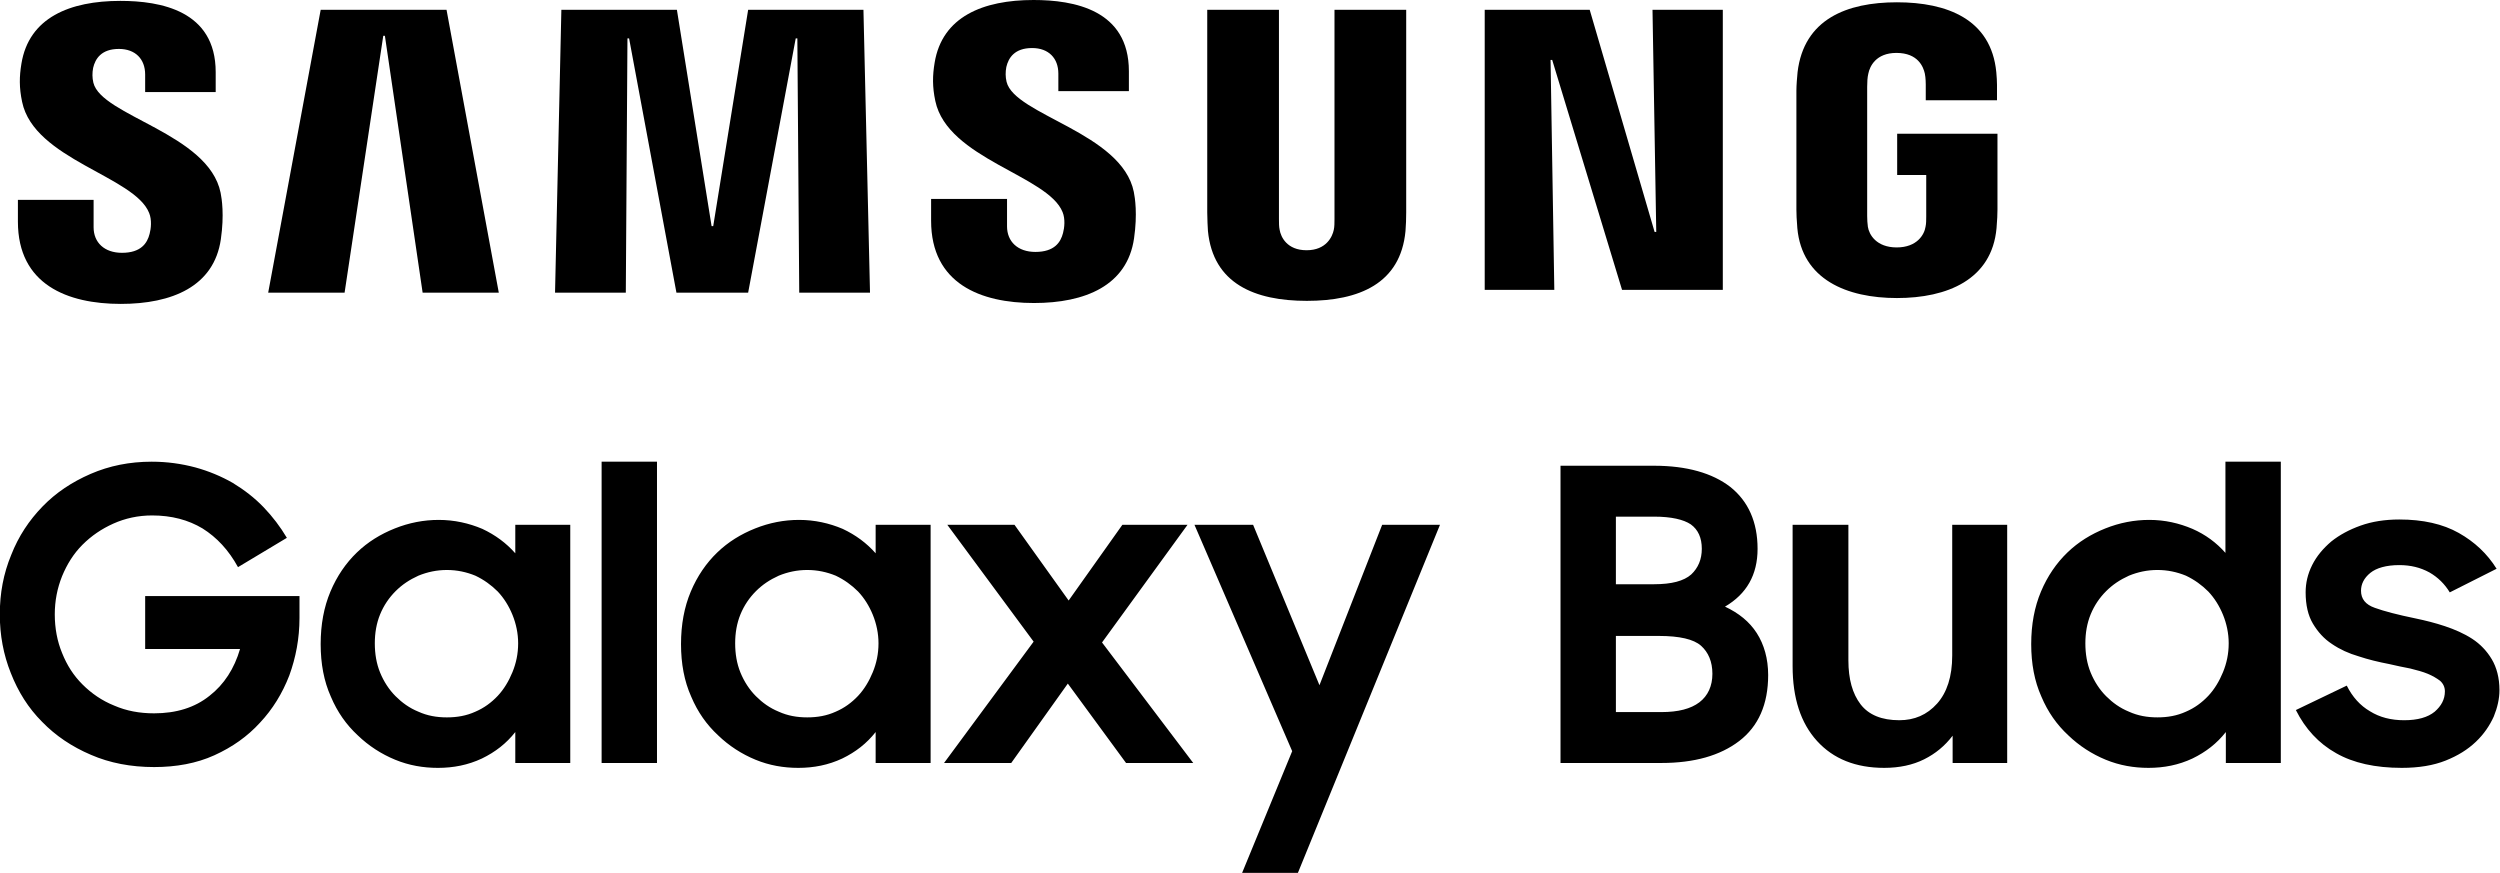 <?xml version="1.0" encoding="UTF-8"?>
<!-- Generator: Adobe Illustrator 25.1.0, SVG Export Plug-In . SVG Version: 6.00 Build 0)  -->
<svg version="1.1" viewBox="0 0 1337.737 467.071" xml:space="preserve" xmlns="http://www.w3.org/2000/svg">
<path transform="matrix(2.918 0 0 2.918 -762.644 670.489)" d="m289.621-89.115c4.032 0 7.765-.672 11.051-2.165 3.285-1.493 6.048-3.435 8.363-5.973 2.315-2.464 4.107-5.376 5.376-8.661 1.195-3.285 1.867-6.795 1.867-10.528v-4.032h-28.299v9.707h17.397c-1.045 3.584-2.912 6.496-5.6 8.587-2.688 2.165-6.123 3.211-10.155 3.211-2.688 0-5.077-.448-7.317-1.419-2.24-.896-4.181-2.24-5.824-3.883-1.643-1.643-2.837-3.509-3.733-5.749-.896-2.165-1.344-4.555-1.344-7.093 0-2.464.448-4.779 1.344-7.019.896-2.165 2.091-4.107 3.733-5.749 1.643-1.643 3.509-2.912 5.675-3.883 2.165-.971 4.555-1.493 7.093-1.493 3.584 0 6.645.821 9.259 2.389 2.613 1.643 4.779 3.957 6.496 7.093l8.96-5.376c-1.195-2.016-2.613-3.883-4.256-5.6-1.643-1.717-3.584-3.211-5.675-4.48-2.091-1.195-4.405-2.165-6.869-2.837-2.539-.672-5.152-1.045-7.989-1.045-4.032 0-7.765.747-11.2 2.24-3.435 1.493-6.347 3.435-8.811 5.973-2.464 2.539-4.405 5.451-5.749 8.885-1.419 3.435-2.091 7.019-2.091 10.901 0 3.808.672 7.392 2.016 10.752 1.344 3.435 3.211 6.421 5.749 8.96 2.464 2.539 5.451 4.555 8.96 6.048 3.435 1.493 7.317 2.24 11.573 2.24zm52.043.149c2.837 0 5.525-.523 8.064-1.717 2.464-1.195 4.48-2.763 6.123-4.853v5.675h10.08v-43.68h-10.08v5.227c-1.643-1.867-3.659-3.36-6.048-4.48-2.464-1.045-5.152-1.643-7.989-1.643-2.763 0-5.451.523-8.064 1.568-2.613 1.045-4.928 2.464-6.944 4.405-2.016 1.941-3.659 4.331-4.853 7.168-1.195 2.837-1.792 6.048-1.792 9.632s.597 6.795 1.867 9.632c1.195 2.837 2.837 5.152 4.928 7.093 2.016 1.941 4.331 3.435 6.869 4.48 2.539 1.045 5.152 1.493 7.84 1.493zm1.643-9.259c-1.867 0-3.584-.299-5.227-1.045-1.643-.672-2.987-1.643-4.181-2.837-1.195-1.195-2.165-2.688-2.837-4.331s-.971-3.435-.971-5.376c0-1.867.299-3.659.971-5.301s1.643-3.061 2.837-4.256c1.195-1.195 2.539-2.091 4.181-2.837 1.643-.672 3.36-1.045 5.227-1.045 1.867 0 3.584.373 5.227 1.045 1.568.747 2.912 1.717 4.107 2.912 1.12 1.195 2.016 2.613 2.688 4.256.672 1.643 1.045 3.435 1.045 5.227 0 1.941-.373 3.659-1.045 5.301s-1.568 3.136-2.688 4.331c-1.195 1.269-2.539 2.24-4.107 2.912-1.643.747-3.36 1.045-5.227 1.045zm28.373-46.891v55.253h10.155v-55.253zm36.064 56.149c2.837 0 5.525-.523 8.064-1.717 2.464-1.195 4.48-2.763 6.123-4.853v5.675h10.08v-43.68h-10.08v5.227c-1.643-1.867-3.659-3.36-6.048-4.48-2.464-1.045-5.152-1.643-7.989-1.643-2.763 0-5.451.523-8.064 1.568-2.613 1.045-4.928 2.464-6.944 4.405-2.016 1.941-3.659 4.331-4.853 7.168-1.195 2.837-1.792 6.048-1.792 9.632s.597 6.795 1.867 9.632c1.195 2.837 2.837 5.152 4.928 7.093 2.016 1.941 4.331 3.435 6.869 4.48 2.539 1.045 5.152 1.493 7.84 1.493zm1.643-9.259c-1.867 0-3.584-.299-5.227-1.045-1.643-.672-2.987-1.643-4.181-2.837-1.195-1.195-2.165-2.688-2.837-4.331s-.971-3.435-.971-5.376c0-1.867.299-3.659.971-5.301s1.643-3.061 2.837-4.256 2.539-2.091 4.181-2.837c1.643-.672 3.36-1.045 5.227-1.045 1.867 0 3.584.373 5.227 1.045 1.568.747 2.912 1.717 4.107 2.912 1.12 1.195 2.016 2.613 2.688 4.256.672 1.643 1.045 3.435 1.045 5.227 0 1.941-.373 3.659-1.045 5.301s-1.568 3.136-2.688 4.331c-1.195 1.269-2.539 2.24-4.107 2.912-1.643.747-3.36 1.045-5.227 1.045zm41.515-13.888-16.427 22.251h12.32l10.379-14.56 10.677 14.56h12.32l-16.725-22.101 15.68-21.579h-11.947l-9.856 13.888-9.931-13.888h-12.32zm47.413 20.085-9.184 22.325h10.229l26.059-63.84h-10.603l-11.499 29.419-12.171-29.419h-10.752zm49.205-52.341v54.507h18.517c5.973 0 10.752-1.344 14.261-4.032 3.509-2.688 5.301-6.72 5.301-12.096 0-2.987-.747-5.6-2.091-7.691s-3.285-3.659-5.824-4.853c3.957-2.315 5.973-5.824 5.973-10.603 0-4.928-1.717-8.736-5.003-11.349-3.285-2.539-7.989-3.883-13.963-3.883zm10.155 31.211h7.915c3.733 0 6.347.597 7.691 1.792 1.344 1.195 2.091 2.912 2.091 5.152s-.821 4.032-2.389 5.227c-1.568 1.195-3.883 1.792-6.944 1.792h-8.363zm0-21.877h7.019c3.136 0 5.376.523 6.72 1.419 1.344.971 2.016 2.464 2.016 4.48 0 1.941-.672 3.509-1.941 4.704-1.344 1.195-3.584 1.792-6.795 1.792h-7.019zm71.755 45.173v-43.68h-10.08v23.968c0 3.883-.971 6.795-2.763 8.811-1.867 2.091-4.181 3.061-6.944 3.061-3.211 0-5.6-.971-7.093-2.912-1.493-1.941-2.24-4.629-2.24-8.064v-24.864h-10.229v25.909c0 5.899 1.493 10.453 4.48 13.739s7.093 4.928 12.32 4.928c2.763 0 5.227-.523 7.317-1.568 2.091-1.045 3.808-2.464 5.227-4.331v5.003zm25.909.896c2.837 0 5.525-.523 8.064-1.717 2.464-1.195 4.48-2.763 6.123-4.853v5.675h10.08v-55.253h-10.155v16.725c-1.643-1.867-3.659-3.36-6.048-4.405-2.464-1.045-5.077-1.643-7.915-1.643-2.763 0-5.451.523-8.064 1.568-2.613 1.045-4.928 2.464-6.944 4.405-2.016 1.941-3.659 4.331-4.853 7.168-1.195 2.837-1.792 6.048-1.792 9.632s.597 6.795 1.867 9.632c1.195 2.837 2.837 5.152 4.928 7.093 2.016 1.941 4.331 3.435 6.869 4.48 2.539 1.045 5.152 1.493 7.84 1.493zm1.643-9.259c-1.867 0-3.584-.299-5.227-1.045-1.643-.672-2.987-1.643-4.181-2.837-1.195-1.195-2.165-2.688-2.837-4.331s-.971-3.435-.971-5.376c0-1.867.299-3.659.971-5.301s1.643-3.061 2.837-4.256 2.539-2.091 4.181-2.837c1.643-.672 3.36-1.045 5.227-1.045 1.867 0 3.584.373 5.227 1.045 1.568.747 2.912 1.717 4.107 2.912 1.12 1.195 2.016 2.613 2.688 4.256.672 1.643 1.045 3.435 1.045 5.227 0 1.941-.373 3.659-1.045 5.301s-1.568 3.136-2.688 4.331c-1.195 1.269-2.539 2.24-4.107 2.912-1.643.747-3.36 1.045-5.227 1.045zm44.8 9.259c3.136 0 5.824-.448 8.064-1.344 2.24-.896 4.032-2.016 5.525-3.435 1.493-1.419 2.539-2.987 3.285-4.629.672-1.643 1.045-3.285 1.045-4.853 0-2.24-.523-4.181-1.419-5.675-.896-1.493-2.091-2.763-3.584-3.733-1.493-.971-3.211-1.717-5.003-2.315-1.792-.597-3.584-1.045-5.376-1.419-3.285-.672-5.824-1.344-7.467-1.941-1.717-.597-2.539-1.643-2.539-3.136 0-1.195.523-2.315 1.717-3.285 1.12-.896 2.912-1.419 5.301-1.419 2.091 0 3.883.448 5.525 1.344 1.568.896 2.837 2.165 3.733 3.659l8.587-4.331c-1.717-2.763-4.032-4.928-6.944-6.571-2.912-1.643-6.571-2.464-10.901-2.464-2.613 0-5.003.373-7.093 1.12s-3.883 1.717-5.376 2.912c-1.493 1.269-2.688 2.688-3.509 4.331-.821 1.643-1.195 3.285-1.195 5.003 0 2.315.448 4.256 1.344 5.749.896 1.493 2.016 2.763 3.509 3.733 1.419.971 3.061 1.717 4.853 2.24 1.792.597 3.659 1.045 5.6 1.419 1.344.299 2.613.597 3.883.821 1.195.299 2.315.597 3.211.971s1.643.821 2.24 1.269c.597.523.896 1.195.896 1.941 0 1.493-.672 2.688-1.867 3.733-1.269 1.045-3.136 1.568-5.6 1.568-2.389 0-4.48-.523-6.272-1.643-1.792-1.045-3.211-2.613-4.256-4.704l-9.333 4.48c1.717 3.435 4.181 6.123 7.392 7.915 3.136 1.792 7.168 2.688 12.021 2.688z" style="white-space:pre" aria-label="Galaxy Buds"/><g transform="matrix(1.254 0 0 1.254 1.932 -1.028)">
		<path id="S" d="m62.1 91.7c1.2 2.9.8 6.7.2 8.9-1 4-3.7 8.1-11.8 8.1-7.5 0-12.1-4.4-12.1-10.9v-11.7h-32.3v9.3c0 26.9 21.2 35.1 43.9 35.1 21.8 0 39.8-7.4 42.7-27.6 1.5-10.4.4-17.3-.1-19.8-5.1-25.3-50.9-32.8-54.3-47-.5-2.1-.5-4.2-.1-6.3.9-3.9 3.5-8.1 11-8.1 7.1 0 11.2 4.4 11.2 10.9v7.5h30.1v-8.5c0-26.3-23.6-30.4-40.7-30.4-21.5 0-39 7.1-42.2 26.8-.9 5.4-1 10.2.3 16.3 5.1 24.6 48 31.7 54.2 47.4"/>
		<path d="m135.3 5-22.4 120.7h32.6l16.5-109.6h.7l16.1 109.6h32.5l-22.3-120.7zm182.4 0-14.9 92.3h-.7l-14.8-92.3h-49.3l-2.7 120.7h30.2l.7-108.5h.7l20.2 108.5h30.6l20.3-108.5h.7l.8 108.5h30.2l-2.8-120.7z"/>
		<g transform="translate(138.47 -.08)">
			<path id="S_1_" d="m313.4 91.4c1.2 2.9.8 6.7.2 8.9-1 4-3.7 8.1-11.8 8.1-7.5 0-12.1-4.4-12.1-10.9v-11.7h-32.4v9.3c0 26.9 21.2 35.1 43.9 35.1 21.8 0 39.8-7.4 42.7-27.6 1.5-10.4.4-17.3-.1-19.8-5.1-25.3-50.9-32.8-54.3-47-.5-2.1-.5-4.2-.1-6.3.9-3.9 3.5-8.1 11-8.1 7.1 0 11.2 4.4 11.2 10.9v7.5h30.1v-8.5c0-26.3-23.6-30.4-40.7-30.4-21.5 0-39 7.1-42.2 26.8-.9 5.4-1 10.2.3 16.3 5.2 24.7 48.1 31.8 54.3 47.4"/>
		</g>
		<path d="m556 107.6c8.4 0 11-5.8 11.6-8.7.3-1.3.3-3.1.3-4.6v-89.3h30.6v86.5c0 2.6-.1 5.3-.3 7.9-2.1 22.5-19.9 29.8-42.1 29.8s-40-7.3-42.2-29.8c-.1-1.2-.3-5.7-.3-7.9v-86.5h30.6v89.3c0 1.6 0 3.3.3 4.6.5 3 3.1 8.7 11.5 8.7m147.6-102.6 1.6 94.8h-.7l-27.7-94.8h-44.8v119.5h29.7l-1.6-98.1h.7l29.8 98.1h43v-119.5zm104.2 101.4c8.7 0 11.8-5.5 12.3-8.8.3-1.3.3-3 .3-4.5v-17.6h-12.4v-17.6h42.8v32.4c0 2.3-.1 3.9-.4 7.9-2 22-21.1 29.8-42.5 29.8s-40.5-7.9-42.5-29.8c-.3-4-.4-5.7-.4-7.9v-50.8c0-2.2.3-6 .5-7.9 2.7-22.6 21-29.8 42.4-29.8s40.2 7.2 42.4 29.8c.4 3.9.3 7.9.3 7.9v4.1h-30.4v-6.8s0-2.8-.4-4.6c-.6-2.7-2.8-8.8-12.1-8.8-8.8 0-11.4 5.8-12 8.8-.4 1.6-.5 3.7-.5 5.7v55.1c0 1.5.1 3.2.3 4.6.5 3.3 3.6 8.8 12.3 8.8"/>
	</g>
</svg>
